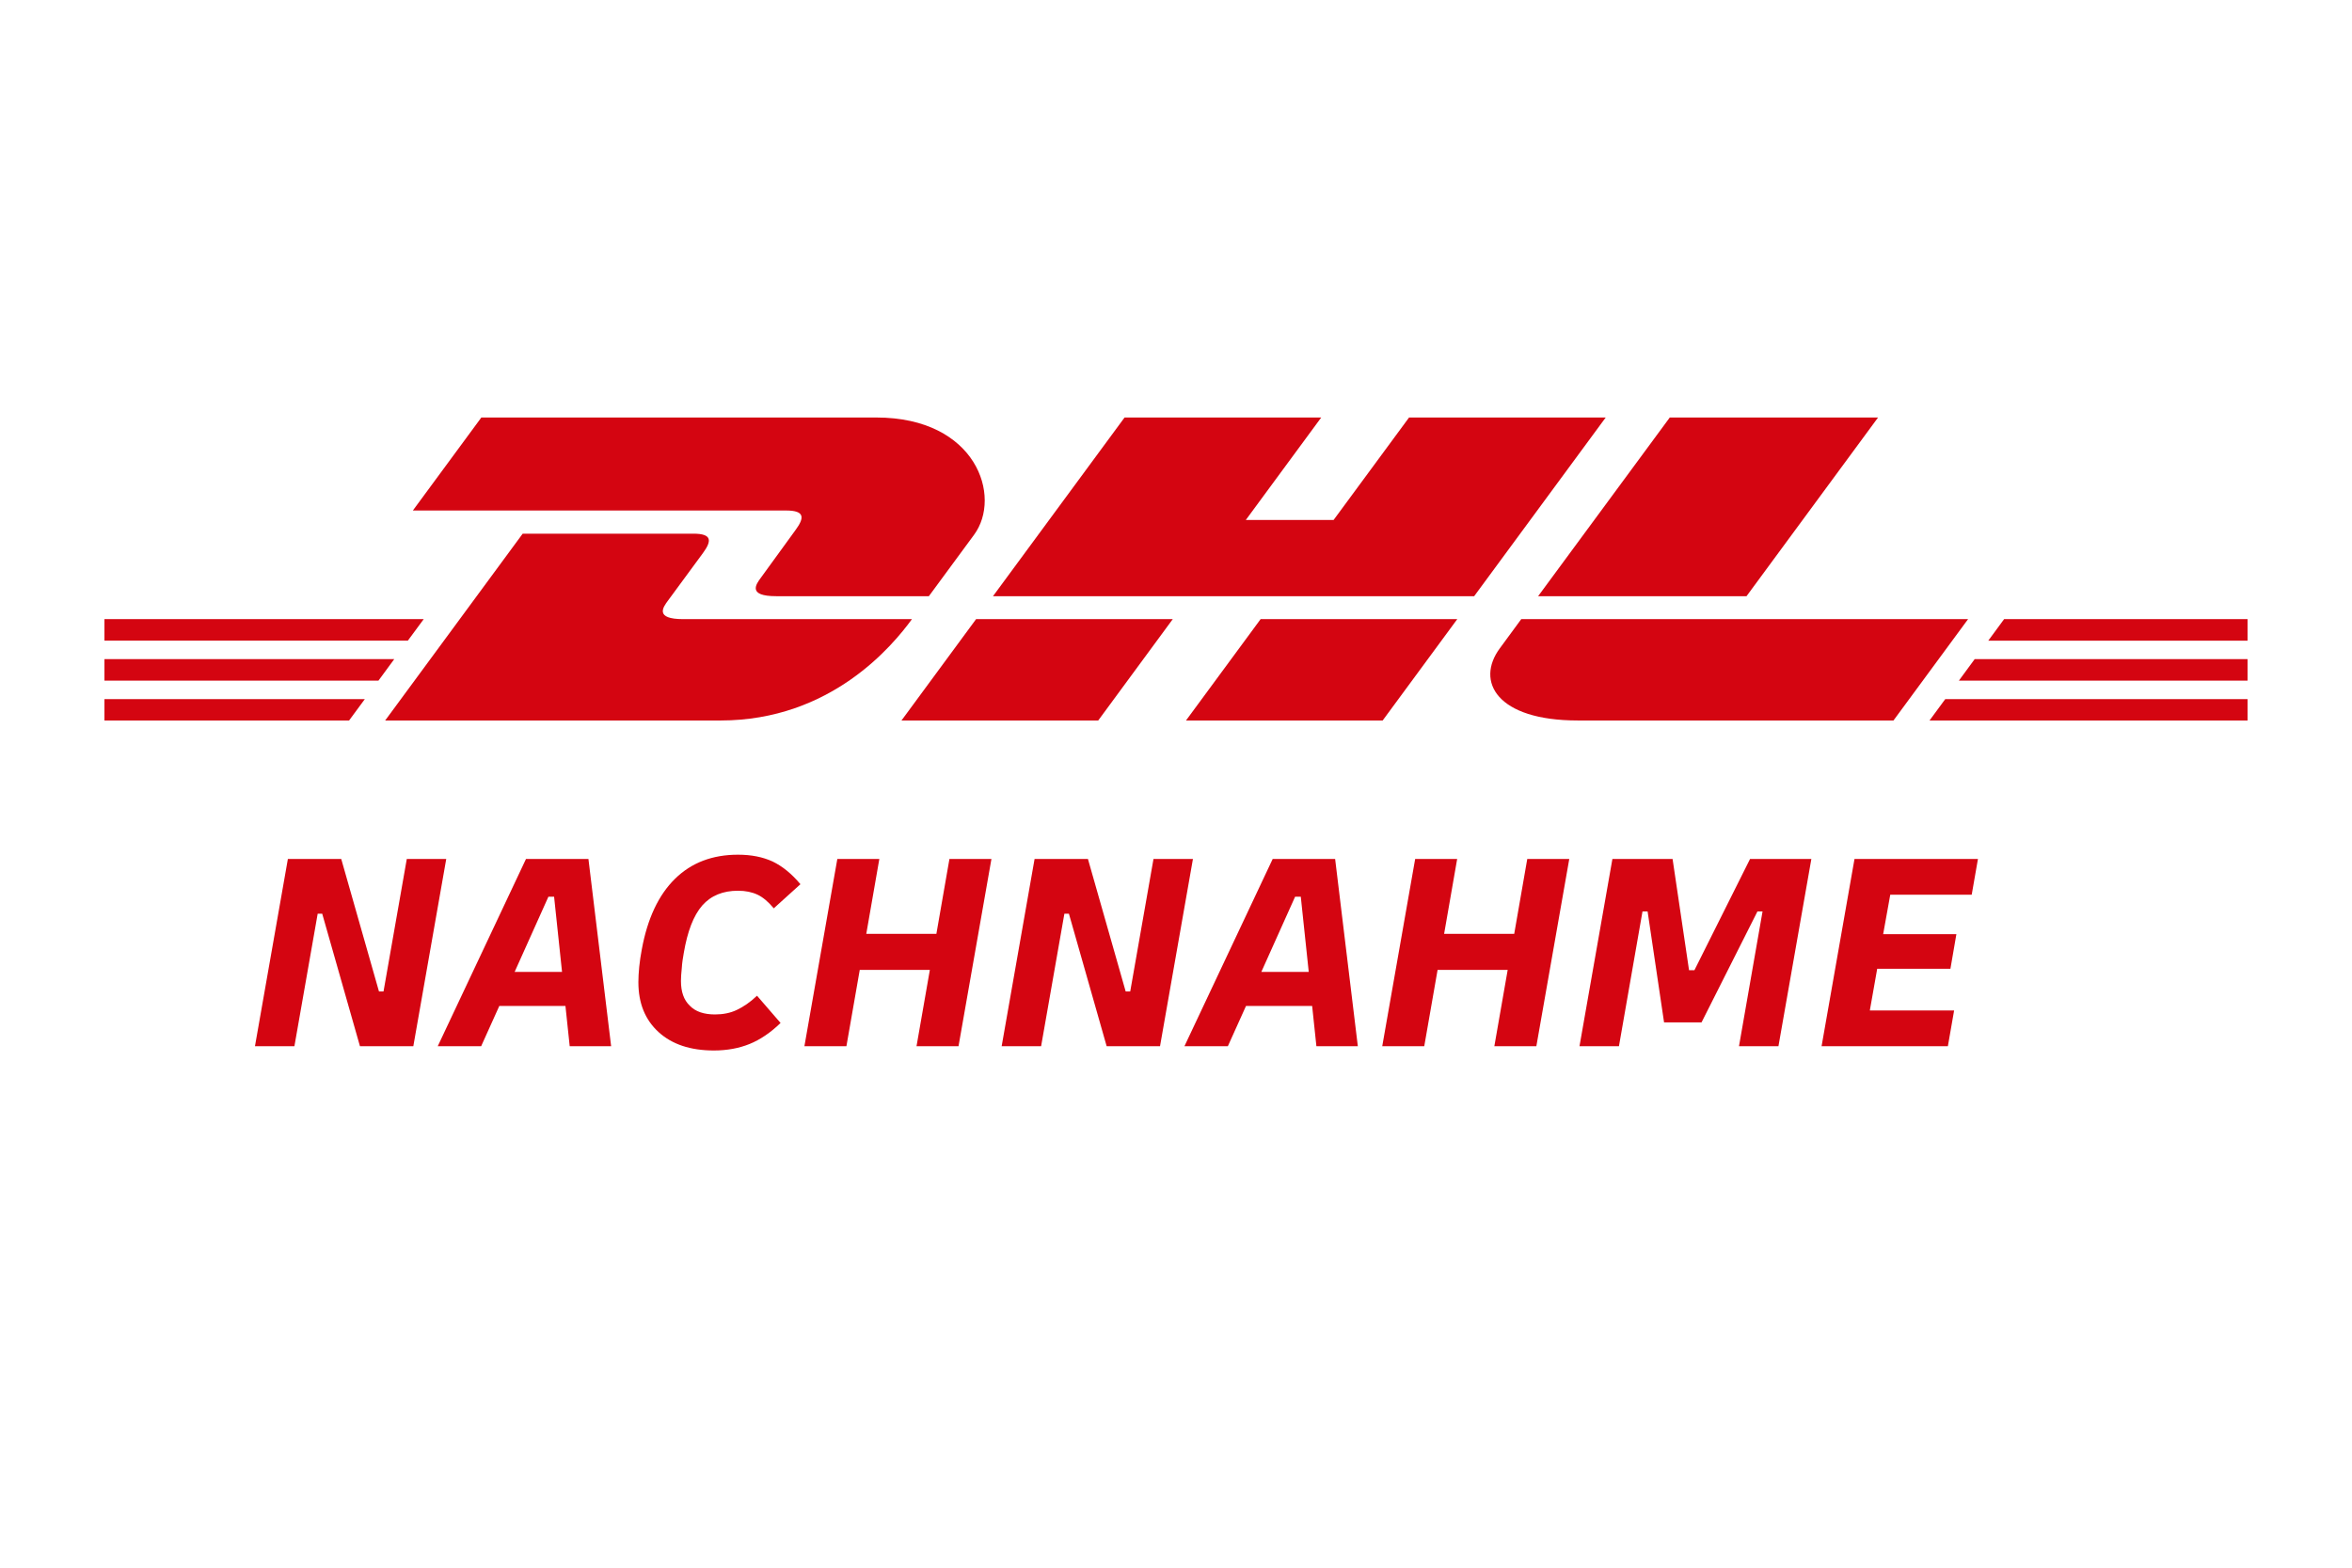 <?xml version="1.0" encoding="UTF-8" standalone="no"?><!DOCTYPE svg PUBLIC "-//W3C//DTD SVG 1.1//EN" "http://www.w3.org/Graphics/SVG/1.1/DTD/svg11.dtd"><svg width="900px" height="600px" version="1.1" xmlns="http://www.w3.org/2000/svg" xmlns:xlink="http://www.w3.org/1999/xlink" xml:space="preserve" xmlns:serif="http://www.serif.com/" style="fill-rule:evenodd;clip-rule:evenodd;stroke-linejoin:round;stroke-miterlimit:2;"><g transform="matrix(1,0,0,1,-4994.86,-2405.87)"><g transform="matrix(1,0,0,1,4994.86,2405.87)"><rect id="Nachnahme" x="0" y="0" width="900" height="600" style="fill:none;"/><g id="Nachnahme1" serif:id="Nachnahme"><g transform="matrix(0.905,0,0,0.905,-6633.16,-2148.31)"><g transform="matrix(120,0,0,120,7433.54,2816.28)"><path d="M0.031,-0L0.147,-0.66L0.335,-0.66L0.468,-0.193L0.484,-0.193L0.566,-0.66L0.705,-0.66L0.589,-0L0.401,-0L0.268,-0.467L0.252,-0.467L0.17,-0L0.031,-0Z" style="fill:rgb(212,5,17);fill-rule:nonzero;"/></g><g transform="matrix(120,0,0,120,7518.74,2816.28)"><path d="M-0.035,-0L0.276,-0.66L0.496,-0.66L0.576,-0L0.43,-0L0.415,-0.142L0.182,-0.142L0.118,-0L-0.035,-0ZM0.355,-0.527L0.236,-0.262L0.403,-0.262L0.375,-0.527L0.355,-0.527Z" style="fill:rgb(212,5,17);fill-rule:nonzero;"/></g><g transform="matrix(120,0,0,120,7593.26,2816.28)"><path d="M0.317,0.015C0.234,0.015 0.169,-0.007 0.122,-0.05C0.075,-0.093 0.051,-0.151 0.051,-0.226C0.051,-0.242 0.052,-0.26 0.054,-0.28C0.056,-0.3 0.059,-0.32 0.063,-0.341C0.083,-0.45 0.122,-0.533 0.18,-0.59C0.238,-0.647 0.312,-0.675 0.402,-0.675C0.449,-0.675 0.489,-0.667 0.524,-0.651C0.559,-0.634 0.591,-0.608 0.622,-0.571L0.528,-0.486C0.509,-0.509 0.49,-0.525 0.471,-0.534C0.452,-0.543 0.429,-0.548 0.402,-0.548C0.349,-0.548 0.307,-0.531 0.276,-0.496C0.245,-0.46 0.224,-0.405 0.211,-0.329C0.208,-0.312 0.205,-0.294 0.204,-0.276C0.202,-0.257 0.201,-0.242 0.201,-0.23C0.201,-0.192 0.211,-0.163 0.232,-0.143C0.252,-0.122 0.282,-0.112 0.321,-0.112C0.349,-0.112 0.375,-0.117 0.398,-0.128C0.421,-0.139 0.445,-0.155 0.469,-0.178L0.552,-0.082C0.517,-0.048 0.48,-0.023 0.443,-0.008C0.406,0.007 0.364,0.015 0.317,0.015Z" style="fill:rgb(212,5,17);fill-rule:nonzero;"/></g><g transform="matrix(120,0,0,120,7665.86,2816.28)"><path d="M0.031,-0L0.147,-0.66L0.295,-0.66L0.249,-0.396L0.496,-0.396L0.542,-0.66L0.69,-0.66L0.574,-0L0.426,-0L0.473,-0.269L0.226,-0.269L0.179,-0L0.031,-0Z" style="fill:rgb(212,5,17);fill-rule:nonzero;"/></g><g transform="matrix(120,0,0,120,7749.26,2816.28)"><path d="M0.031,-0L0.147,-0.66L0.335,-0.66L0.468,-0.193L0.484,-0.193L0.566,-0.66L0.705,-0.66L0.589,-0L0.401,-0L0.268,-0.467L0.252,-0.467L0.17,-0L0.031,-0Z" style="fill:rgb(212,5,17);fill-rule:nonzero;"/></g><g transform="matrix(120,0,0,120,7834.46,2816.28)"><path d="M-0.035,-0L0.276,-0.66L0.496,-0.66L0.576,-0L0.43,-0L0.415,-0.142L0.182,-0.142L0.118,-0L-0.035,-0ZM0.355,-0.527L0.236,-0.262L0.403,-0.262L0.375,-0.527L0.355,-0.527Z" style="fill:rgb(212,5,17);fill-rule:nonzero;"/></g><g transform="matrix(120,0,0,120,7910.18,2816.28)"><path d="M0.031,-0L0.147,-0.66L0.295,-0.66L0.249,-0.396L0.496,-0.396L0.542,-0.66L0.69,-0.66L0.574,-0L0.426,-0L0.473,-0.269L0.226,-0.269L0.179,-0L0.031,-0Z" style="fill:rgb(212,5,17);fill-rule:nonzero;"/></g><g transform="matrix(120,0,0,120,7993.58,2816.28)"><path d="M0.031,-0L0.147,-0.66L0.359,-0.66L0.417,-0.268L0.436,-0.268L0.632,-0.66L0.848,-0.66L0.732,-0L0.593,-0L0.676,-0.475L0.658,-0.475L0.461,-0.084L0.329,-0.084L0.271,-0.475L0.253,-0.475L0.17,-0L0.031,-0Z" style="fill:rgb(212,5,17);fill-rule:nonzero;"/></g><g transform="matrix(120,0,0,120,8095.94,2816.28)"><path d="M0.031,-0L0.147,-0.66L0.582,-0.66L0.56,-0.534L0.273,-0.534L0.248,-0.395L0.506,-0.395L0.485,-0.273L0.227,-0.273L0.201,-0.126L0.498,-0.126L0.476,-0L0.031,-0Z" style="fill:rgb(212,5,17);fill-rule:nonzero;"/></g></g><g transform="matrix(4.184,0,0,4.184,450,217.775)"><g transform="matrix(1,0,0,1,-98,-13.859)"><clipPath id="_clip1"><rect x="0" y="0" width="196" height="27.718"/></clipPath><g clip-path="url(#_clip1)"><g><g><g><path d="M0,22.1L26.506,22.1L25.058,24.071L0,24.071L0,22.1Z" style="fill:rgb(212,5,17);fill-rule:nonzero;"/><path d="M0,18.445L29.199,18.445L27.748,20.412L0,20.412L0,18.445Z" style="fill:rgb(212,5,17);fill-rule:nonzero;"/><path d="M0,25.759L23.815,25.759L22.373,27.716L0,27.716L0,25.759Z" style="fill:rgb(212,5,17);fill-rule:nonzero;"/></g><g><path d="M196,24.071L169.598,24.071L171.045,22.102L196,22.102L196,24.071Z" style="fill:rgb(212,5,17);fill-rule:nonzero;"/><path d="M196,27.716L166.913,27.718L168.354,25.759L196,25.759L196,27.716Z" style="fill:rgb(212,5,17);fill-rule:nonzero;"/><path d="M173.735,18.445L196,18.445L196,20.414L172.287,20.415L173.735,18.445Z" style="fill:rgb(212,5,17);fill-rule:nonzero;"/></g></g><g><path d="M25.673,27.716L38.251,10.627L53.859,10.627C55.584,10.627 55.561,11.282 54.719,12.424C53.862,13.584 52.405,15.579 51.533,16.757C51.091,17.355 50.29,18.445 52.942,18.445L73.852,18.445C72.113,20.827 66.472,27.716 56.344,27.716L25.673,27.716Z" style="fill:rgb(212,5,17);fill-rule:nonzero;"/><path d="M97.706,18.443L90.886,27.716L72.893,27.716C72.893,27.716 79.71,18.445 79.716,18.445L97.706,18.443Z" style="fill:rgb(212,5,17);fill-rule:nonzero;"/><path d="M123.724,18.445L116.9,27.716L98.914,27.716C98.914,27.716 105.732,18.445 105.738,18.445L123.724,18.445Z" style="fill:rgb(212,5,17);fill-rule:nonzero;"/><path d="M129.575,18.445C129.576,18.445 128.261,20.242 127.622,21.105C125.363,24.158 127.359,27.715 134.733,27.715L163.618,27.715L170.441,18.444L129.575,18.445Z" style="fill:rgb(212,5,17);fill-rule:nonzero;"/></g><g><path d="M34.469,0L28.206,8.508L62.335,8.508C64.06,8.508 64.038,9.163 63.195,10.305C62.338,11.464 60.905,13.482 60.033,14.659C59.59,15.256 58.79,16.346 61.442,16.346L75.398,16.346C75.398,16.346 77.648,13.284 79.534,10.725C82.099,7.244 79.756,0 70.585,0L34.469,0Z" style="fill:rgb(212,5,17);fill-rule:nonzero;"/><path d="M125.269,16.346L81.262,16.346L93.296,0L111.282,0L104.386,9.372L112.414,9.372L119.315,0L137.299,0L125.269,16.346Z" style="fill:rgb(212,5,17);fill-rule:nonzero;"/><path d="M162.208,0L150.177,16.346L131.118,16.346C131.118,16.346 143.153,0 143.159,0L162.208,0Z" style="fill:rgb(212,5,17);fill-rule:nonzero;"/></g></g></g></g></g></g></g></g></svg>